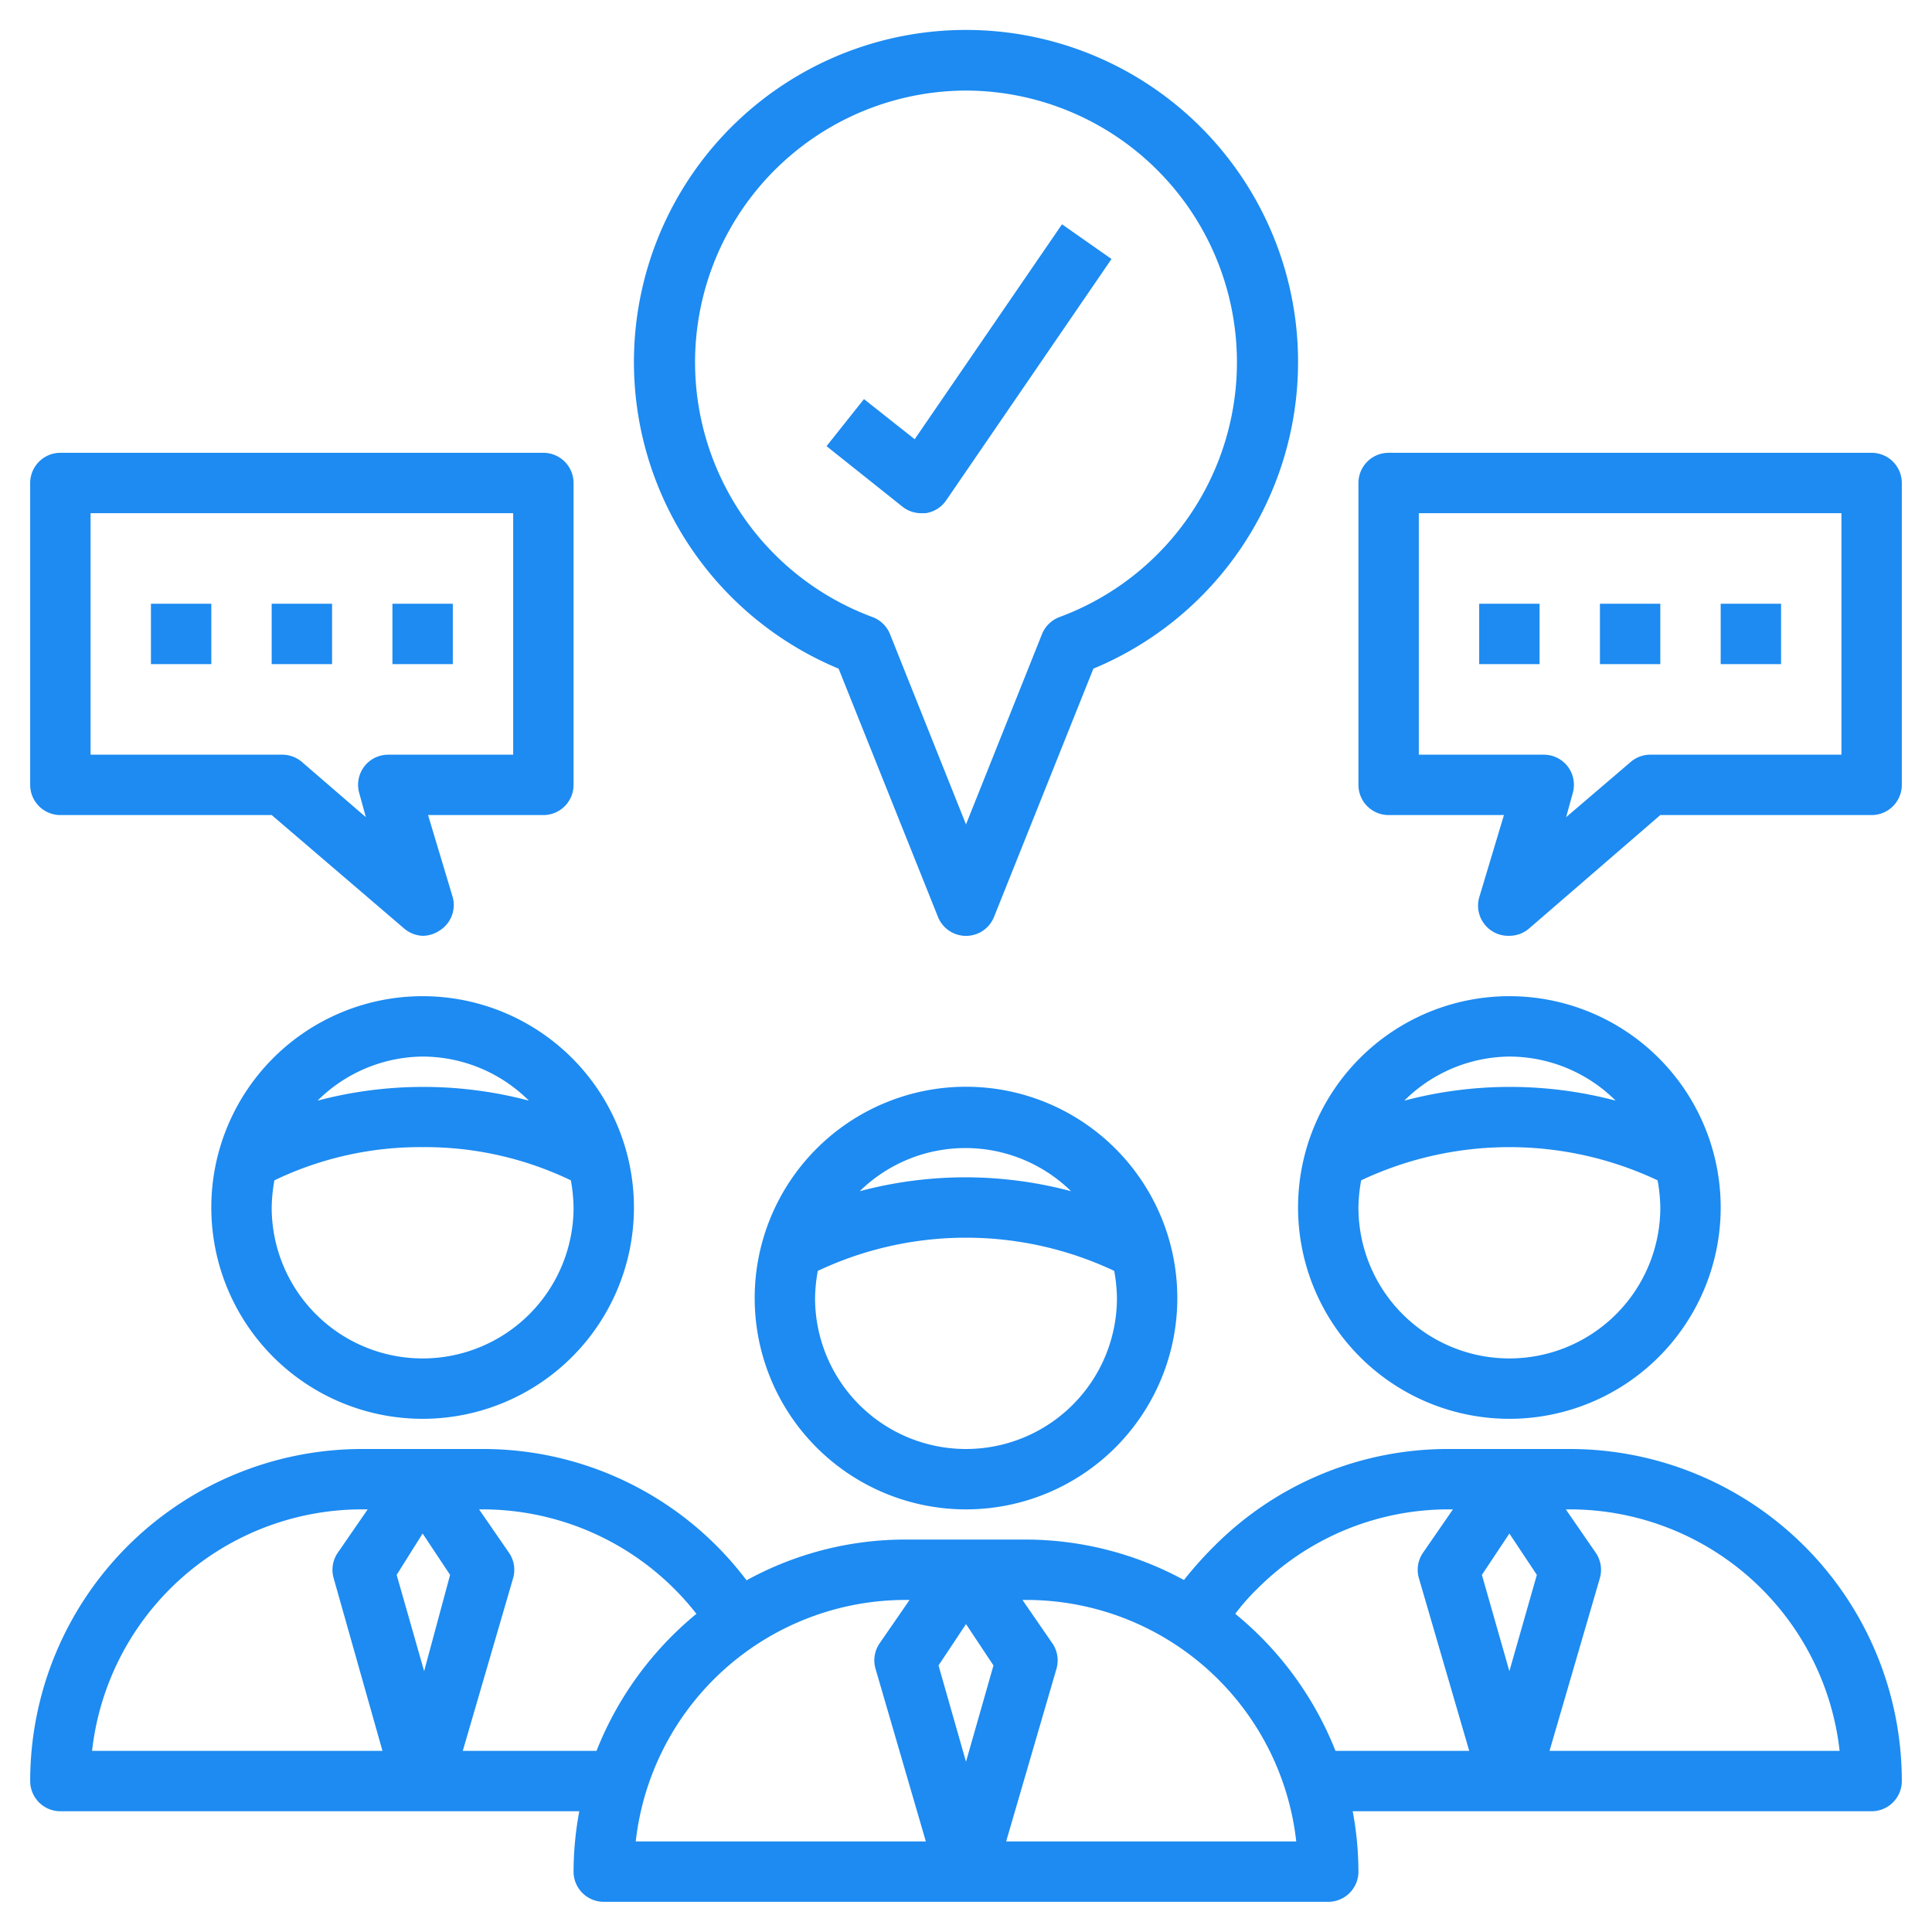 <svg width="256" height="256" xmlns="http://www.w3.org/2000/svg" version="1.1" xmlns:xlink="http://www.w3.org/1999/xlink"><defs id="SvgjsDefs1021"></defs><g id="SvgjsG1022"><svg xmlns="http://www.w3.org/2000/svg" data-name="Layer 1" viewBox="0 0 64 64" width="256" height="256"><path d="M27.78 22.15l3.29 8.22a1 1 0 001.86 0l3.29-8.22a11 11 0 10-8.44 0zM32 3a9 9 0 013.1 17.44 1 1 0 00-.58.56L32 27.31 29.48 21a1 1 0 00-.58-.56A9 9 0 0132 3zM25 43a7 7 0 107-7A7 7 0 0025 43zm12 0a5 5 0 01-10 0 5.38 5.38 0 01.09-.9 11.51 11.51 0 019.82 0A5.38 5.38 0 0137 43zm-5-4a13.64 13.64 0 00-3.52.46 5 5 0 017 0A13.64 13.64 0 0032 39zM14 33a7 7 0 107 7A7 7 0 0014 33zm0 2a5 5 0 013.52 1.46 13.7 13.7 0 00-7 0A5 5 0 0114 35zm0 10a5 5 0 01-5-5 5.38 5.38 0 01.09-.9A11.15 11.15 0 0114 38a11.15 11.15 0 014.91 1.1A5.38 5.38 0 0119 40 5 5 0 0114 45zM50 47a7 7 0 10-7-7A7 7 0 0050 47zm0-12a5 5 0 013.52 1.46 13.7 13.7 0 00-7 0A5 5 0 0150 35zm-4.91 4.1a11.51 11.51 0 019.82 0A5.38 5.38 0 0155 40a5 5 0 01-10 0A5.38 5.38 0 0145.09 39.1z" fill="#1D8BF1" class="color000 svgShape"></path><path d="M52 48H48a10.92 10.92 0 00-7.78 3.22 12.39 12.39 0 00-1 1.12A11 11 0 0034 51H30a10.92 10.92 0 00-5.27 1.35A10.93 10.93 0 0016 48H12A11 11 0 001 59a1 1 0 001 1H19.19A11 11 0 0019 62a1 1 0 001 1H44a1 1 0 001-1 11 11 0 00-.19-2H62a1 1 0 001-1A11 11 0 0052 48zM3.05 58a9 9 0 019-8h.13l-1 1.45a1 1 0 00-.13.82L12.67 58zm11-2.64l-.91-3.19L14 50.8l.91 1.37zM19.76 58H15.33L17 52.27a1 1 0 00-.13-.82l-1-1.45H16a9 9 0 017.07 3.46A11.19 11.19 0 0019.76 58zm1.3 3A9 9 0 0130 53h.13l-1 1.45a1 1 0 00-.13.82L30.67 61zM32 58.36l-.91-3.19L32 53.8l.91 1.37zM33.33 61L35 55.27a1 1 0 00-.13-.82l-1-1.45H34a9 9 0 018.94 8zm10.91-3a11.17 11.17 0 00-3.32-4.54 6.82 6.82 0 01.72-.82A8.94 8.94 0 0148 50h.13l-1 1.45a1 1 0 00-.13.82L48.67 58zM50 55.36l-.91-3.19L50 50.8l.91 1.37zM51.33 58L53 52.27a1 1 0 00-.13-.82l-1-1.45H52a9 9 0 018.94 8zM62 15H46a1 1 0 00-1 1V26a1 1 0 001 1h3.82L49 29.73a1 1 0 00.42 1.11A1 1 0 0050 31a1 1 0 00.65-.24L55 27h7a1 1 0 001-1V16A1 1 0 0062 15zM61 25H54.67a1 1 0 00-.65.24l-2.14 1.83.22-.8a1 1 0 00-.16-.87 1 1 0 00-.8-.4H47V17H61z" fill="#1D8BF1" class="color000 svgShape"></path><rect width="2" height="2" x="49" y="20" fill="#1D8BF1" class="color000 svgShape"></rect><rect width="2" height="2" x="53" y="20" fill="#1D8BF1" class="color000 svgShape"></rect><rect width="2" height="2" x="57" y="20" fill="#1D8BF1" class="color000 svgShape"></rect><path d="M2,27H9l4.39,3.76A1,1,0,0,0,14,31a1,1,0,0,0,.54-.16A1,1,0,0,0,15,29.73L14.18,27H18a1,1,0,0,0,1-1V16a1,1,0,0,0-1-1H2a1,1,0,0,0-1,1V26A1,1,0,0,0,2,27ZM3,17H17v8H12.86a1,1,0,0,0-.8.4,1,1,0,0,0-.16.87l.22.8L10,25.24A1,1,0,0,0,9.33,25H3Z" fill="#1D8BF1" class="color000 svgShape"></path><rect width="2" height="2" x="13" y="20" fill="#1D8BF1" class="color000 svgShape"></rect><rect width="2" height="2" x="9" y="20" fill="#1D8BF1" class="color000 svgShape"></rect><rect width="2" height="2" x="5" y="20" fill="#1D8BF1" class="color000 svgShape"></rect><path d="M30.51,17h.15a1,1,0,0,0,.68-.42l5.48-8L35.18,7.43,30.3,14.55l-1.68-1.33-1.24,1.56,2.51,2A1,1,0,0,0,30.51,17Z" fill="#1D8BF1" class="color000 svgShape"></path></svg></g></svg>